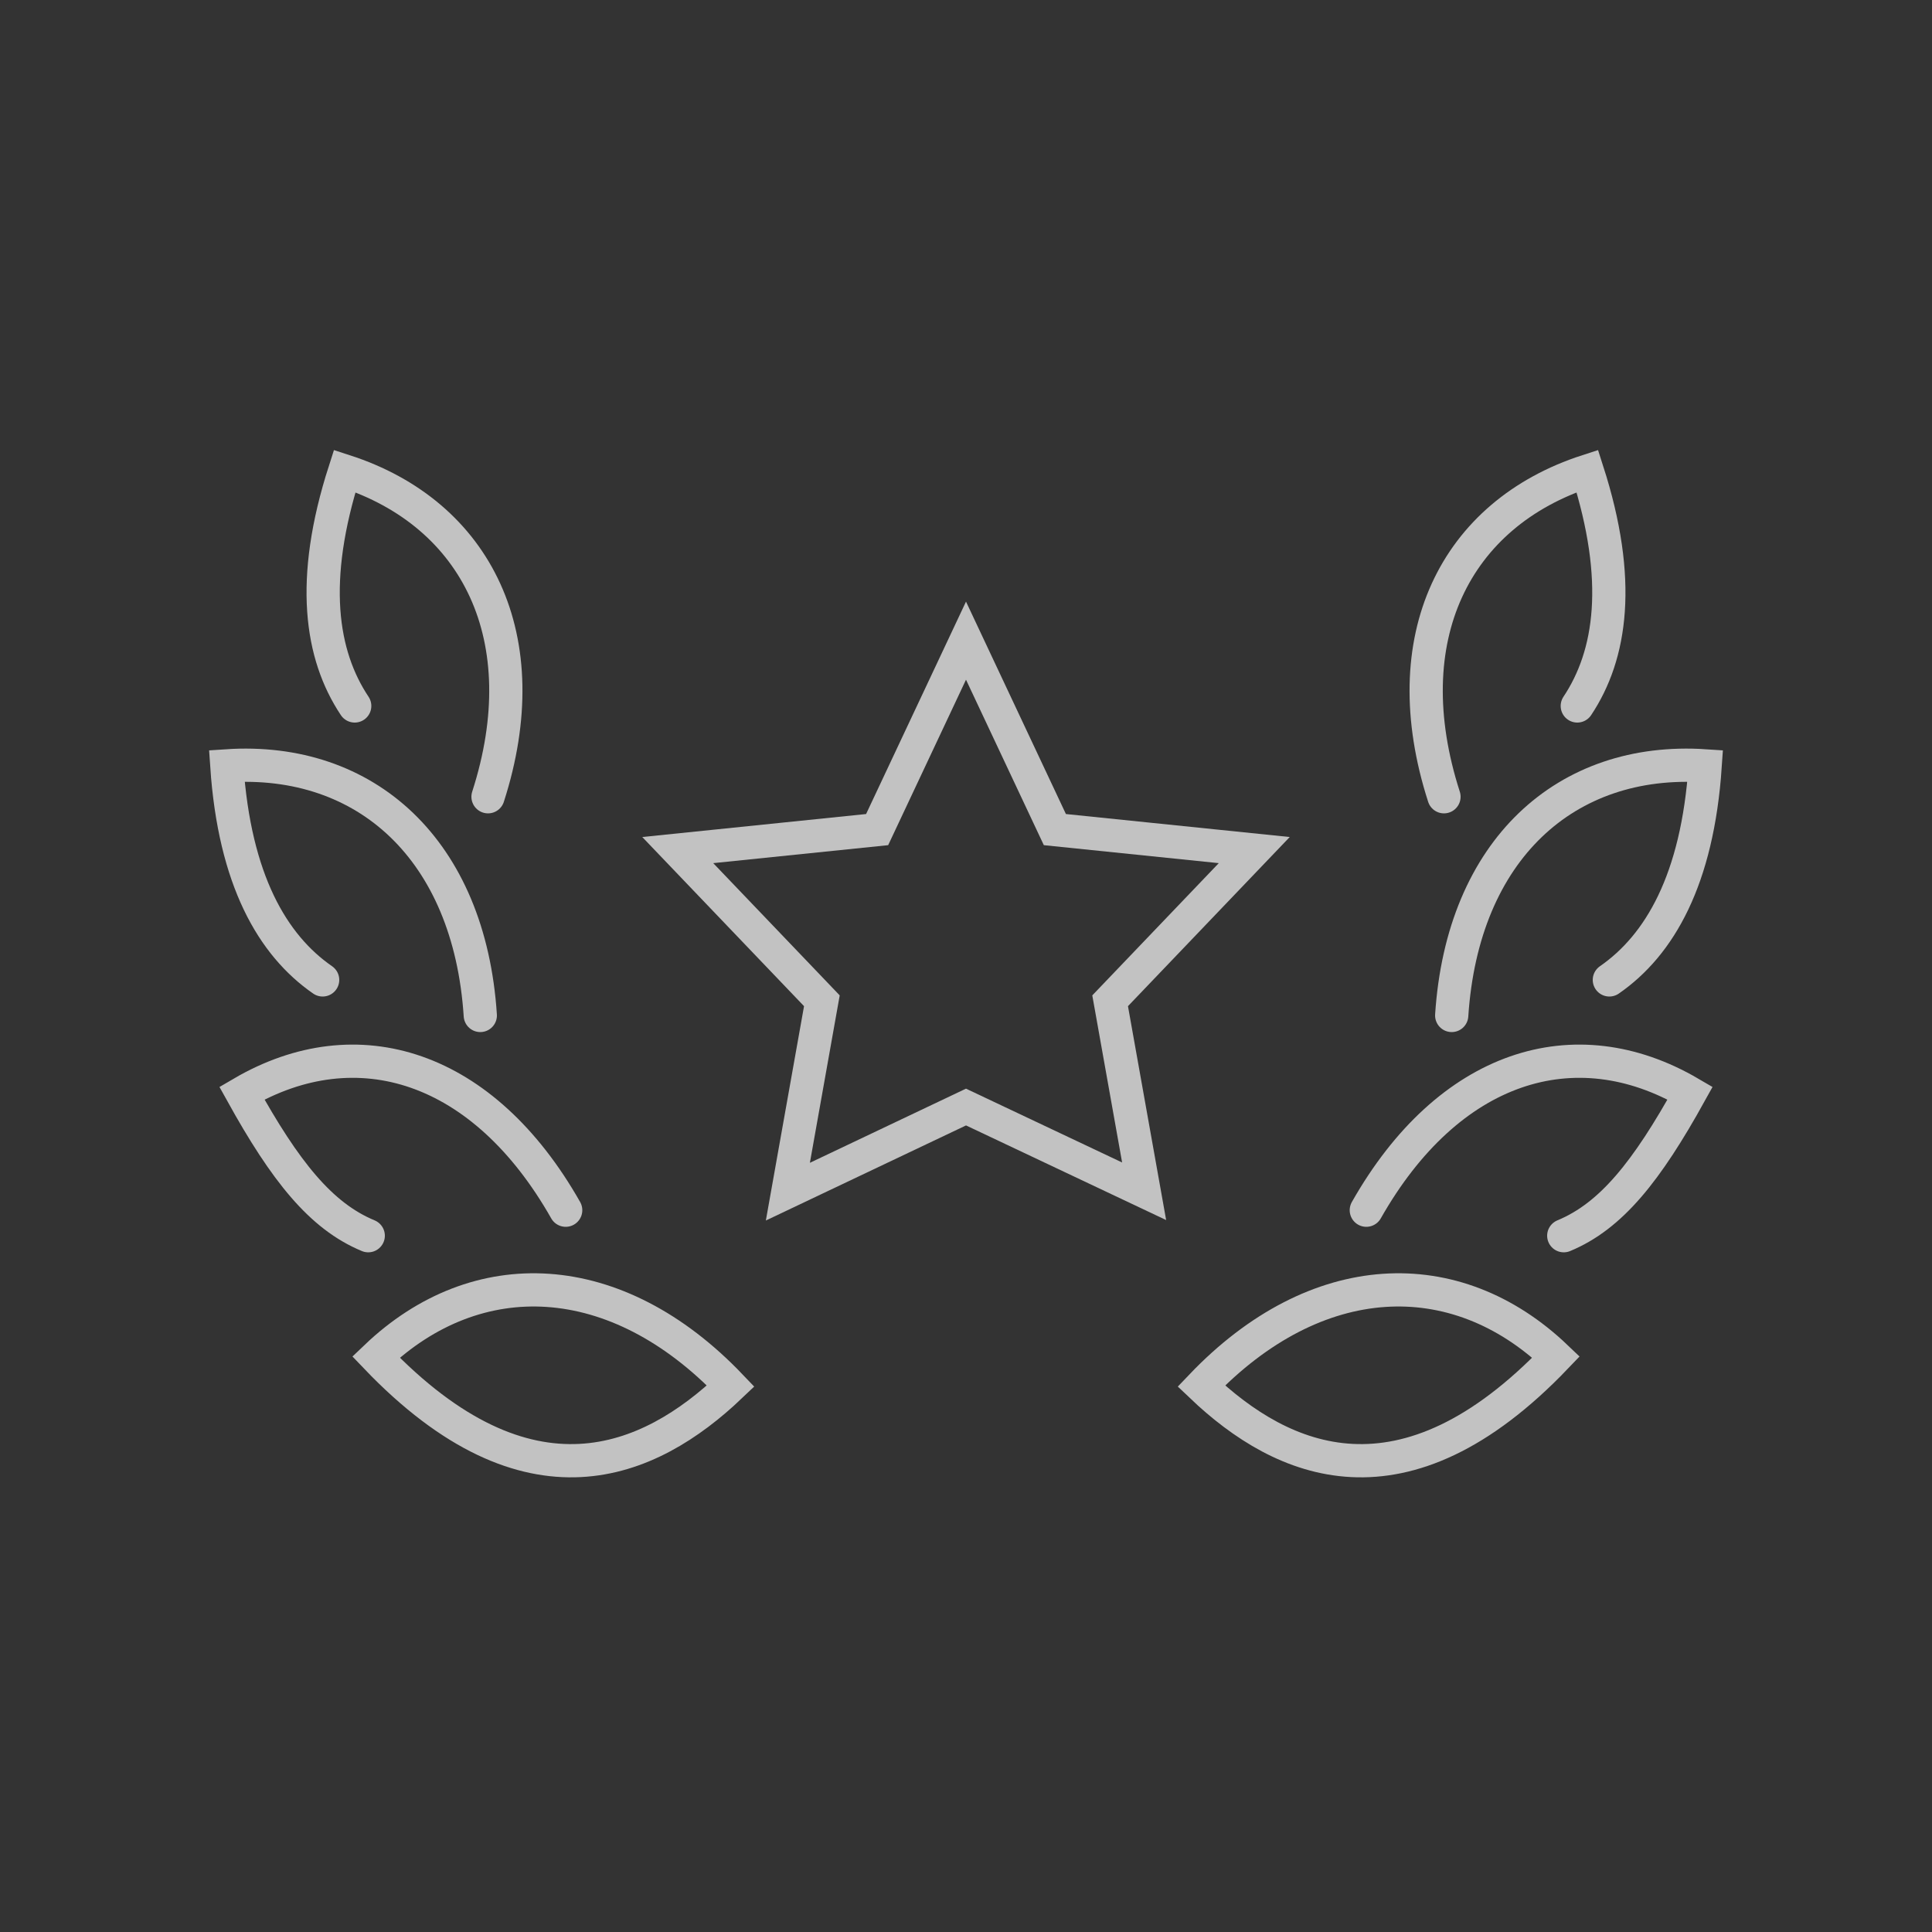 <?xml version="1.0" encoding="UTF-8"?><svg id="Layer_1" xmlns="http://www.w3.org/2000/svg" viewBox="0 0 50 50"><rect x="0" y="0" width="50" height="50" fill="#333333" stroke="none"/><g style="opacity:.7;"><path d="M40.47,31.98c1.23-.51,2.15-1.67,3.27-3.69-2.99-1.75-6.26-.71-8.38,3.03" style="fill:none; stroke:#fff; stroke-linecap:round; stroke-miterlimit:10; stroke-width:.86px;"/><path d="M31.09,35.87c2.11,2.01,5.23,3.38,9.18-.75-2.61-2.49-6.21-2.36-9.18.75Z" style="fill:none; stroke:#fff; stroke-linecap:round; stroke-miterlimit:10; stroke-width:.86px;"/><path d="M41.65,25.36c1.3-.9,2.28-2.59,2.48-5.54-3.6-.24-6.28,2.17-6.56,6.46" style="fill:none; stroke:#fff; stroke-linecap:round; stroke-miterlimit:10; stroke-width:.86px;"/><path d="M40.82,18.27c.88-1.32,1.17-3.25.26-6.08-3.43,1.11-5.03,4.33-3.71,8.43" style="fill:none; stroke:#fff; stroke-linecap:round; stroke-miterlimit:10; stroke-width:.86px;"/><path d="M9.53,31.98c-1.23-.51-2.15-1.67-3.27-3.69,2.99-1.75,6.26-.71,8.38,3.03" style="fill:none; stroke:#fff; stroke-linecap:round; stroke-miterlimit:10; stroke-width:.86px;"/><path d="M18.91,35.87c-2.11,2.01-5.23,3.38-9.18-.75,2.61-2.49,6.21-2.36,9.18.75Z" style="fill:none; stroke:#fff; stroke-linecap:round; stroke-miterlimit:10; stroke-width:.86px;"/><path d="M8.35,25.36c-1.3-.9-2.28-2.59-2.48-5.54,3.6-.24,6.28,2.17,6.56,6.46" style="fill:none; stroke:#fff; stroke-linecap:round; stroke-miterlimit:10; stroke-width:.86px;"/><path d="M9.18,18.27c-.88-1.32-1.17-3.25-.26-6.08,3.43,1.11,5.03,4.33,3.71,8.43" style="fill:none; stroke:#fff; stroke-linecap:round; stroke-miterlimit:10; stroke-width:.86px;"/><polygon points="25 16.58 27.3 21.47 32.46 22 28.73 25.9 29.61 30.83 25 28.65 20.39 30.84 21.27 25.9 17.54 22 22.7 21.47 25 16.58" style="fill:none; stroke:#fff; stroke-linecap:round; stroke-miterlimit:10; stroke-width:.86px;"/></g></svg>